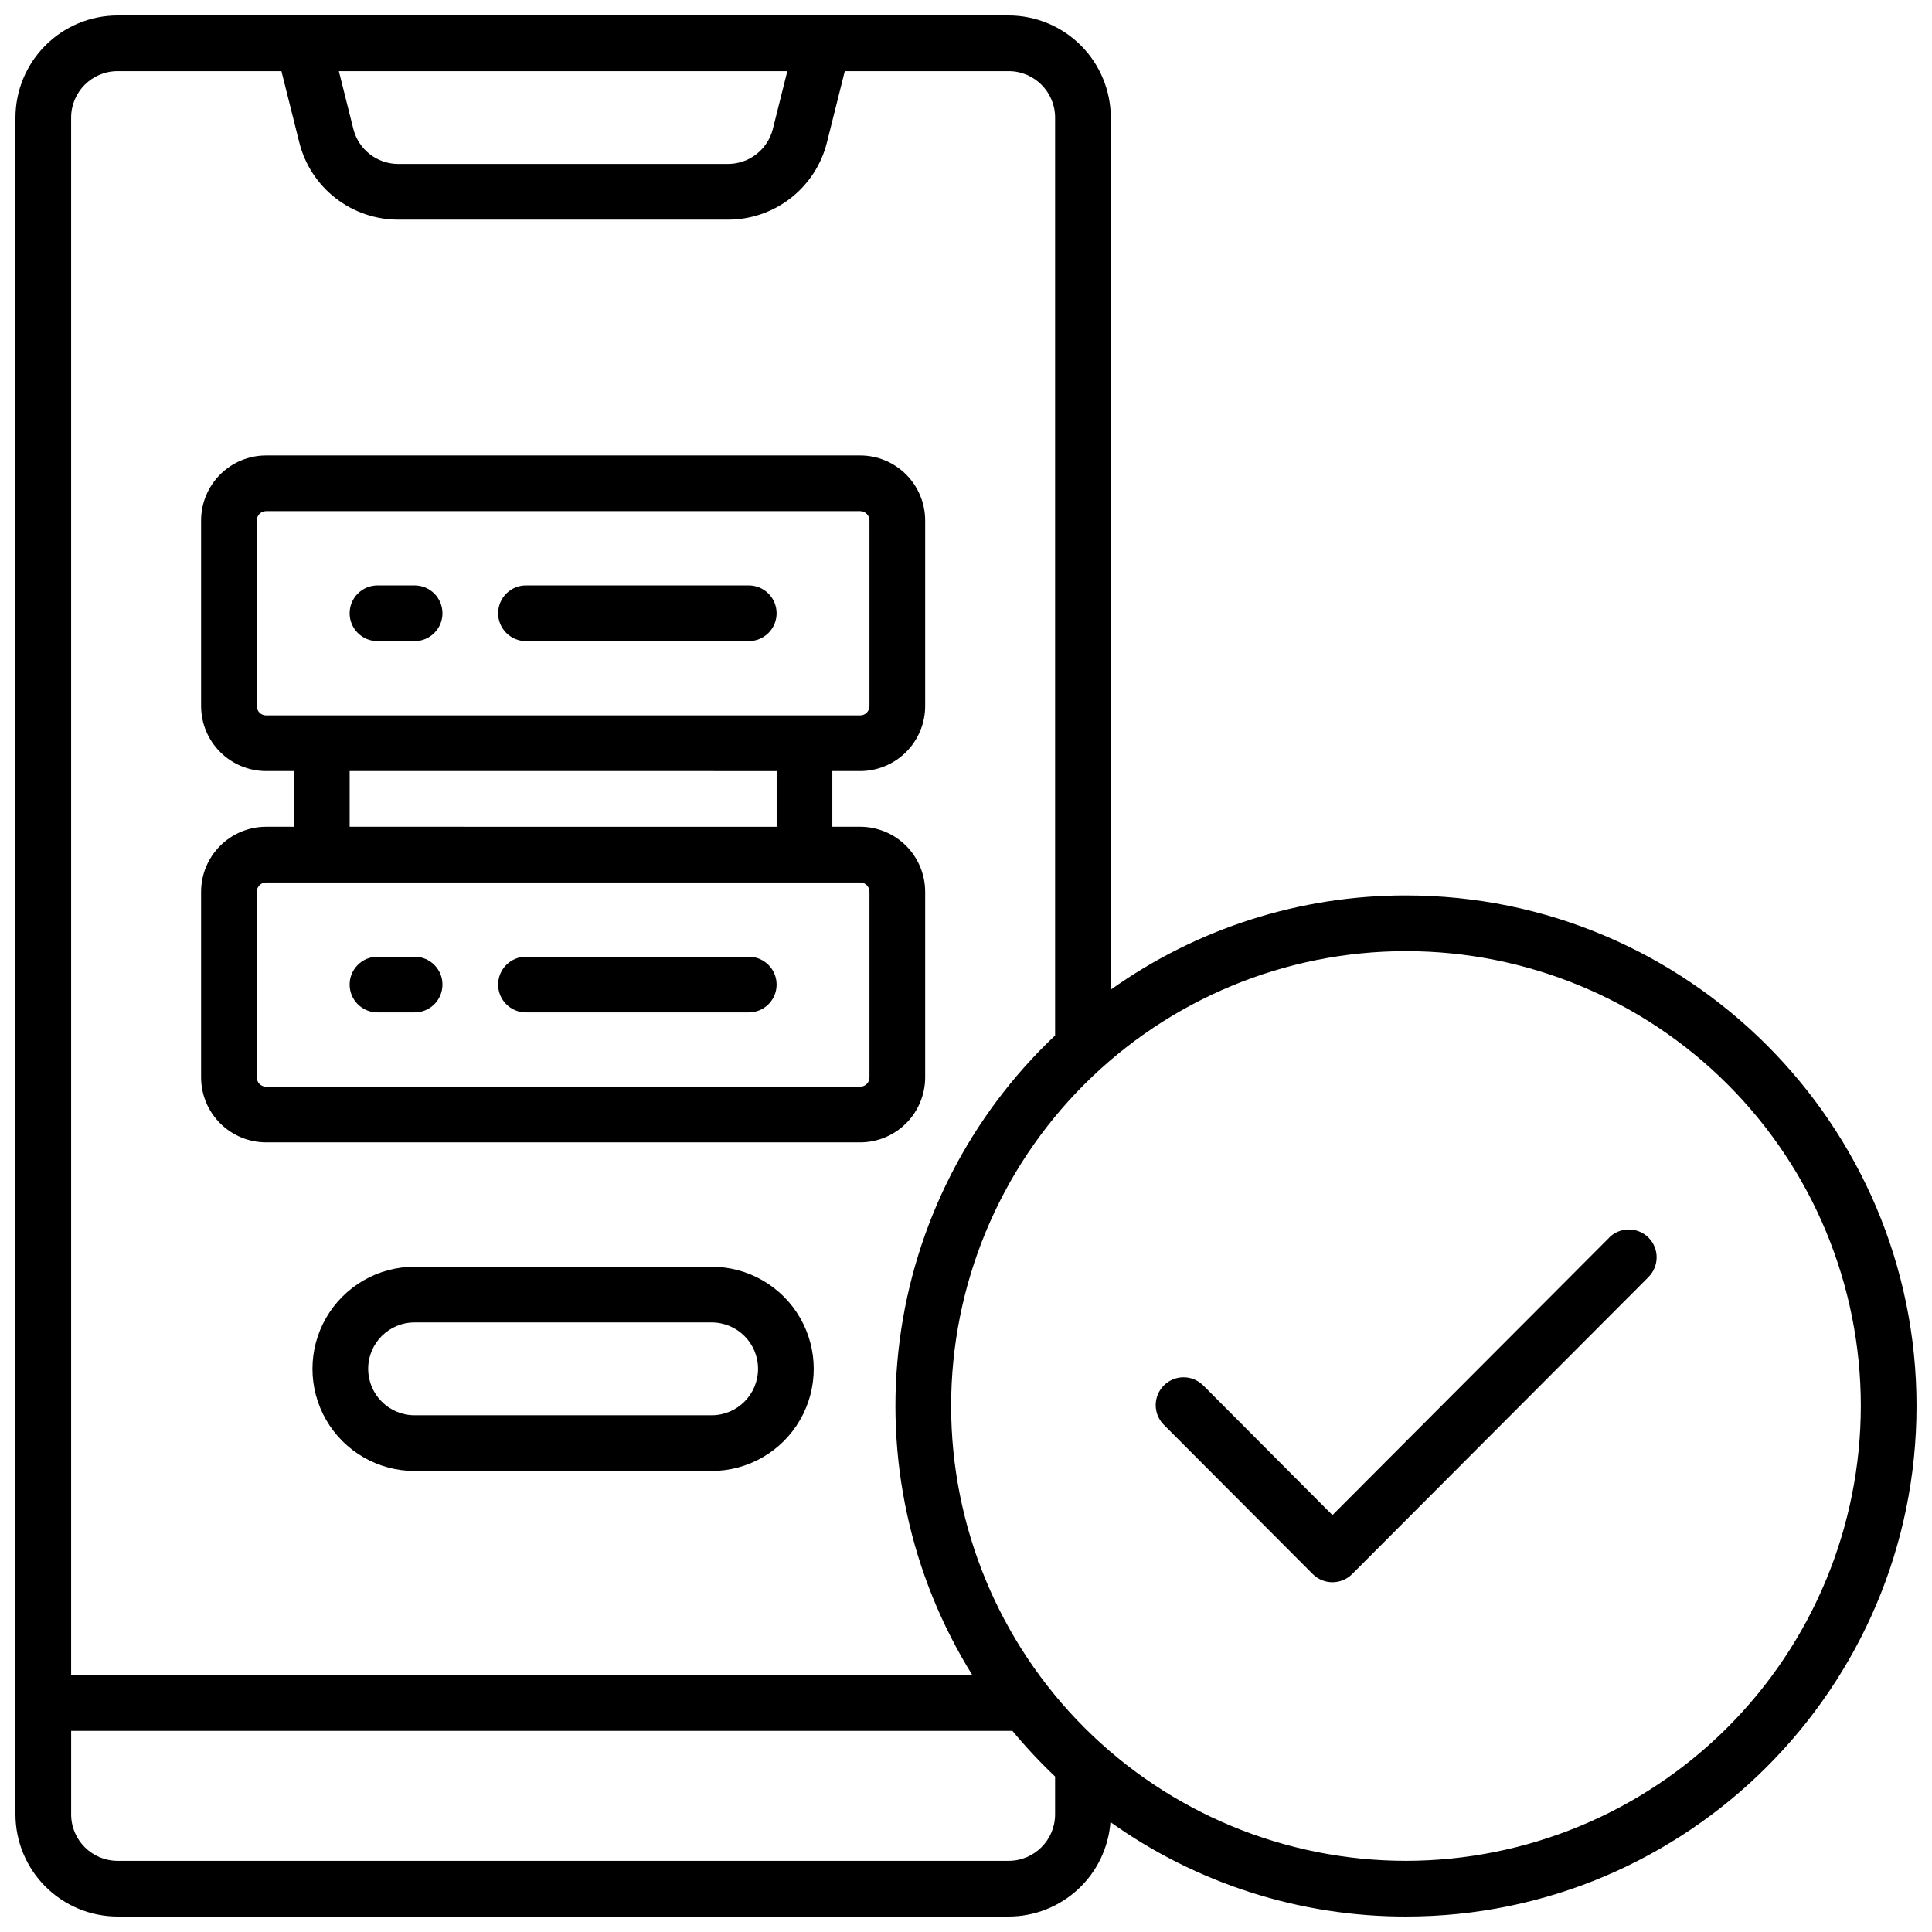 <?xml version="1.0" encoding="UTF-8"?>
<!-- Uploaded to: ICON Repo, www.iconrepo.com, Generator: ICON Repo Mixer Tools -->
<svg width="800px" height="800px" version="1.1" viewBox="144 144 512 512" xmlns="http://www.w3.org/2000/svg">
 <defs>
  <clipPath id="a">
   <path d="m148.09 148.09h503.81v503.81h-503.81z"/>
  </clipPath>
 </defs>
 <path d="m214.52 446.74h157.44-0.004c4.566-0.004 8.945-1.82 12.172-5.051 3.227-3.227 5.043-7.602 5.051-12.168v-49.199c-0.008-4.566-1.824-8.945-5.051-12.172-3.227-3.231-7.606-5.043-12.172-5.051h-7.379v-14.762h7.379v0.004c4.566-0.008 8.945-1.824 12.172-5.051 3.227-3.227 5.043-7.606 5.051-12.172v-49.199c-0.008-4.566-1.824-8.941-5.051-12.172-3.227-3.227-7.606-5.043-12.172-5.047h-157.44c-4.566 0.004-8.945 1.82-12.172 5.047-3.231 3.231-5.043 7.606-5.051 12.172v49.199c0.008 4.566 1.82 8.945 5.051 12.172 3.227 3.227 7.606 5.043 12.172 5.051h7.379v14.762l-7.379-0.004c-4.566 0.008-8.945 1.82-12.172 5.051-3.231 3.227-5.043 7.606-5.051 12.172v49.199c0.008 4.566 1.82 8.941 5.051 12.168 3.227 3.231 7.606 5.047 12.172 5.051zm-2.461-115.62v-49.199c0-1.359 1.102-2.461 2.461-2.461h157.44-0.004c0.652 0 1.281 0.262 1.742 0.723 0.461 0.461 0.719 1.086 0.719 1.738v49.199c0 0.652-0.258 1.277-0.719 1.742-0.461 0.461-1.09 0.719-1.742 0.719h-157.44c-1.359 0-2.461-1.102-2.461-2.461zm24.602 17.219 113.16 0.004v14.762l-113.16-0.004zm-24.602 31.984c0-1.359 1.102-2.461 2.461-2.461h157.44-0.004c0.652 0 1.281 0.258 1.742 0.719 0.461 0.461 0.719 1.09 0.719 1.742v49.199c0 0.652-0.258 1.277-0.719 1.738-0.461 0.461-1.09 0.723-1.742 0.723h-157.44c-1.359 0-2.461-1.102-2.461-2.461z"/>
 <path d="m253.88 299.14h-9.84c-4.078 0-7.383 3.305-7.383 7.383 0 4.074 3.305 7.379 7.383 7.379h9.84c4.074 0 7.379-3.305 7.379-7.379 0-4.078-3.305-7.383-7.379-7.383z"/>
 <path d="m342.43 299.14h-59.039c-4.078 0-7.379 3.305-7.379 7.383 0 4.074 3.301 7.379 7.379 7.379h59.039c4.078 0 7.379-3.305 7.379-7.379 0-4.078-3.301-7.383-7.379-7.383z"/>
 <path d="m244.04 412.3h9.84c4.074 0 7.379-3.301 7.379-7.379 0-4.074-3.305-7.379-7.379-7.379h-9.84c-4.078 0-7.383 3.305-7.383 7.379 0 4.078 3.305 7.379 7.383 7.379z"/>
 <path d="m283.39 412.3h59.039c4.078 0 7.379-3.301 7.379-7.379 0-4.074-3.301-7.379-7.379-7.379h-59.039c-4.078 0-7.379 3.305-7.379 7.379 0 4.078 3.301 7.379 7.379 7.379z"/>
 <g clip-path="url(#a)">
  <path d="m516.6 381.3c-28.039-0.031-55.391 8.695-78.227 24.965v-231.11c-0.012-7.172-2.863-14.051-7.938-19.121-5.074-5.074-11.949-7.926-19.121-7.938h-236.16c-7.172 0.012-14.051 2.863-19.121 7.938-5.074 5.07-7.926 11.949-7.938 19.121v449.69c0.012 7.172 2.863 14.051 7.938 19.121 5.07 5.074 11.949 7.93 19.121 7.938h236.16c6.82-0.008 13.387-2.586 18.387-7.227s8.066-10.996 8.582-17.797c22.855 16.309 50.242 25.059 78.316 25.023 74.609 0 135.3-60.691 135.3-135.3 0-74.605-60.691-135.3-135.3-135.3zm-163.95-218.45-3.824 15.281c-1.363 5.477-6.285 9.32-11.93 9.316h-87.34c-5.644 0.004-10.562-3.84-11.926-9.316l-3.828-15.281zm-177.5 0h43.434l4.723 18.863h0.004c1.453 5.856 4.832 11.059 9.59 14.773 4.758 3.715 10.625 5.731 16.66 5.723h87.34c6.039 0.008 11.906-2.008 16.664-5.723 4.758-3.715 8.137-8.918 9.59-14.773l4.723-18.863h43.438c6.785 0.008 12.289 5.508 12.297 12.297v243.26c-22.645 21.395-37.203 49.957-41.195 80.855-3.996 30.898 2.812 62.227 19.273 88.676h-238.84v-412.79c0.008-6.789 5.508-12.289 12.297-12.297zm248.46 461.99c-0.008 6.789-5.512 12.289-12.297 12.301h-236.16c-6.789-0.012-12.289-5.512-12.297-12.301v-22.141h249.45c3.519 4.254 7.297 8.293 11.305 12.094zm92.988 12.301c-31.969 0-62.629-12.699-85.234-35.309-22.605-22.605-35.305-53.266-35.305-85.234s12.699-62.629 35.305-85.234c22.605-22.605 53.266-35.305 85.234-35.305s62.629 12.699 85.234 35.305c22.609 22.605 35.309 53.266 35.309 85.234-0.035 31.961-12.746 62.602-35.344 85.199-22.598 22.598-53.238 35.309-85.199 35.344z"/>
 </g>
 <path d="m332.59 479.7h-78.719c-9.668 0-18.602 5.156-23.438 13.531-4.832 8.371-4.832 18.688 0 27.059 4.836 8.371 13.77 13.531 23.438 13.531h78.719c9.668 0 18.602-5.16 23.434-13.531 4.836-8.371 4.836-18.688 0-27.059-4.832-8.375-13.766-13.531-23.434-13.531zm0 39.359h-78.719c-6.793 0-12.301-5.508-12.301-12.301s5.508-12.301 12.301-12.301h78.719c6.793 0 12.301 5.508 12.301 12.301s-5.508 12.301-12.301 12.301z"/>
 <path d="m570.42 472.03-73.309 73.484-34.32-34.441v0.004c-2.894-2.801-7.496-2.769-10.348 0.074-2.852 2.844-2.898 7.445-0.105 10.344l39.547 39.645v0.004c2.887 2.883 7.566 2.883 10.453 0l78.535-78.719-0.004-0.004c2.883-2.887 2.875-7.559-0.008-10.441-2.887-2.879-7.562-2.875-10.441 0.012z"/>
</svg>